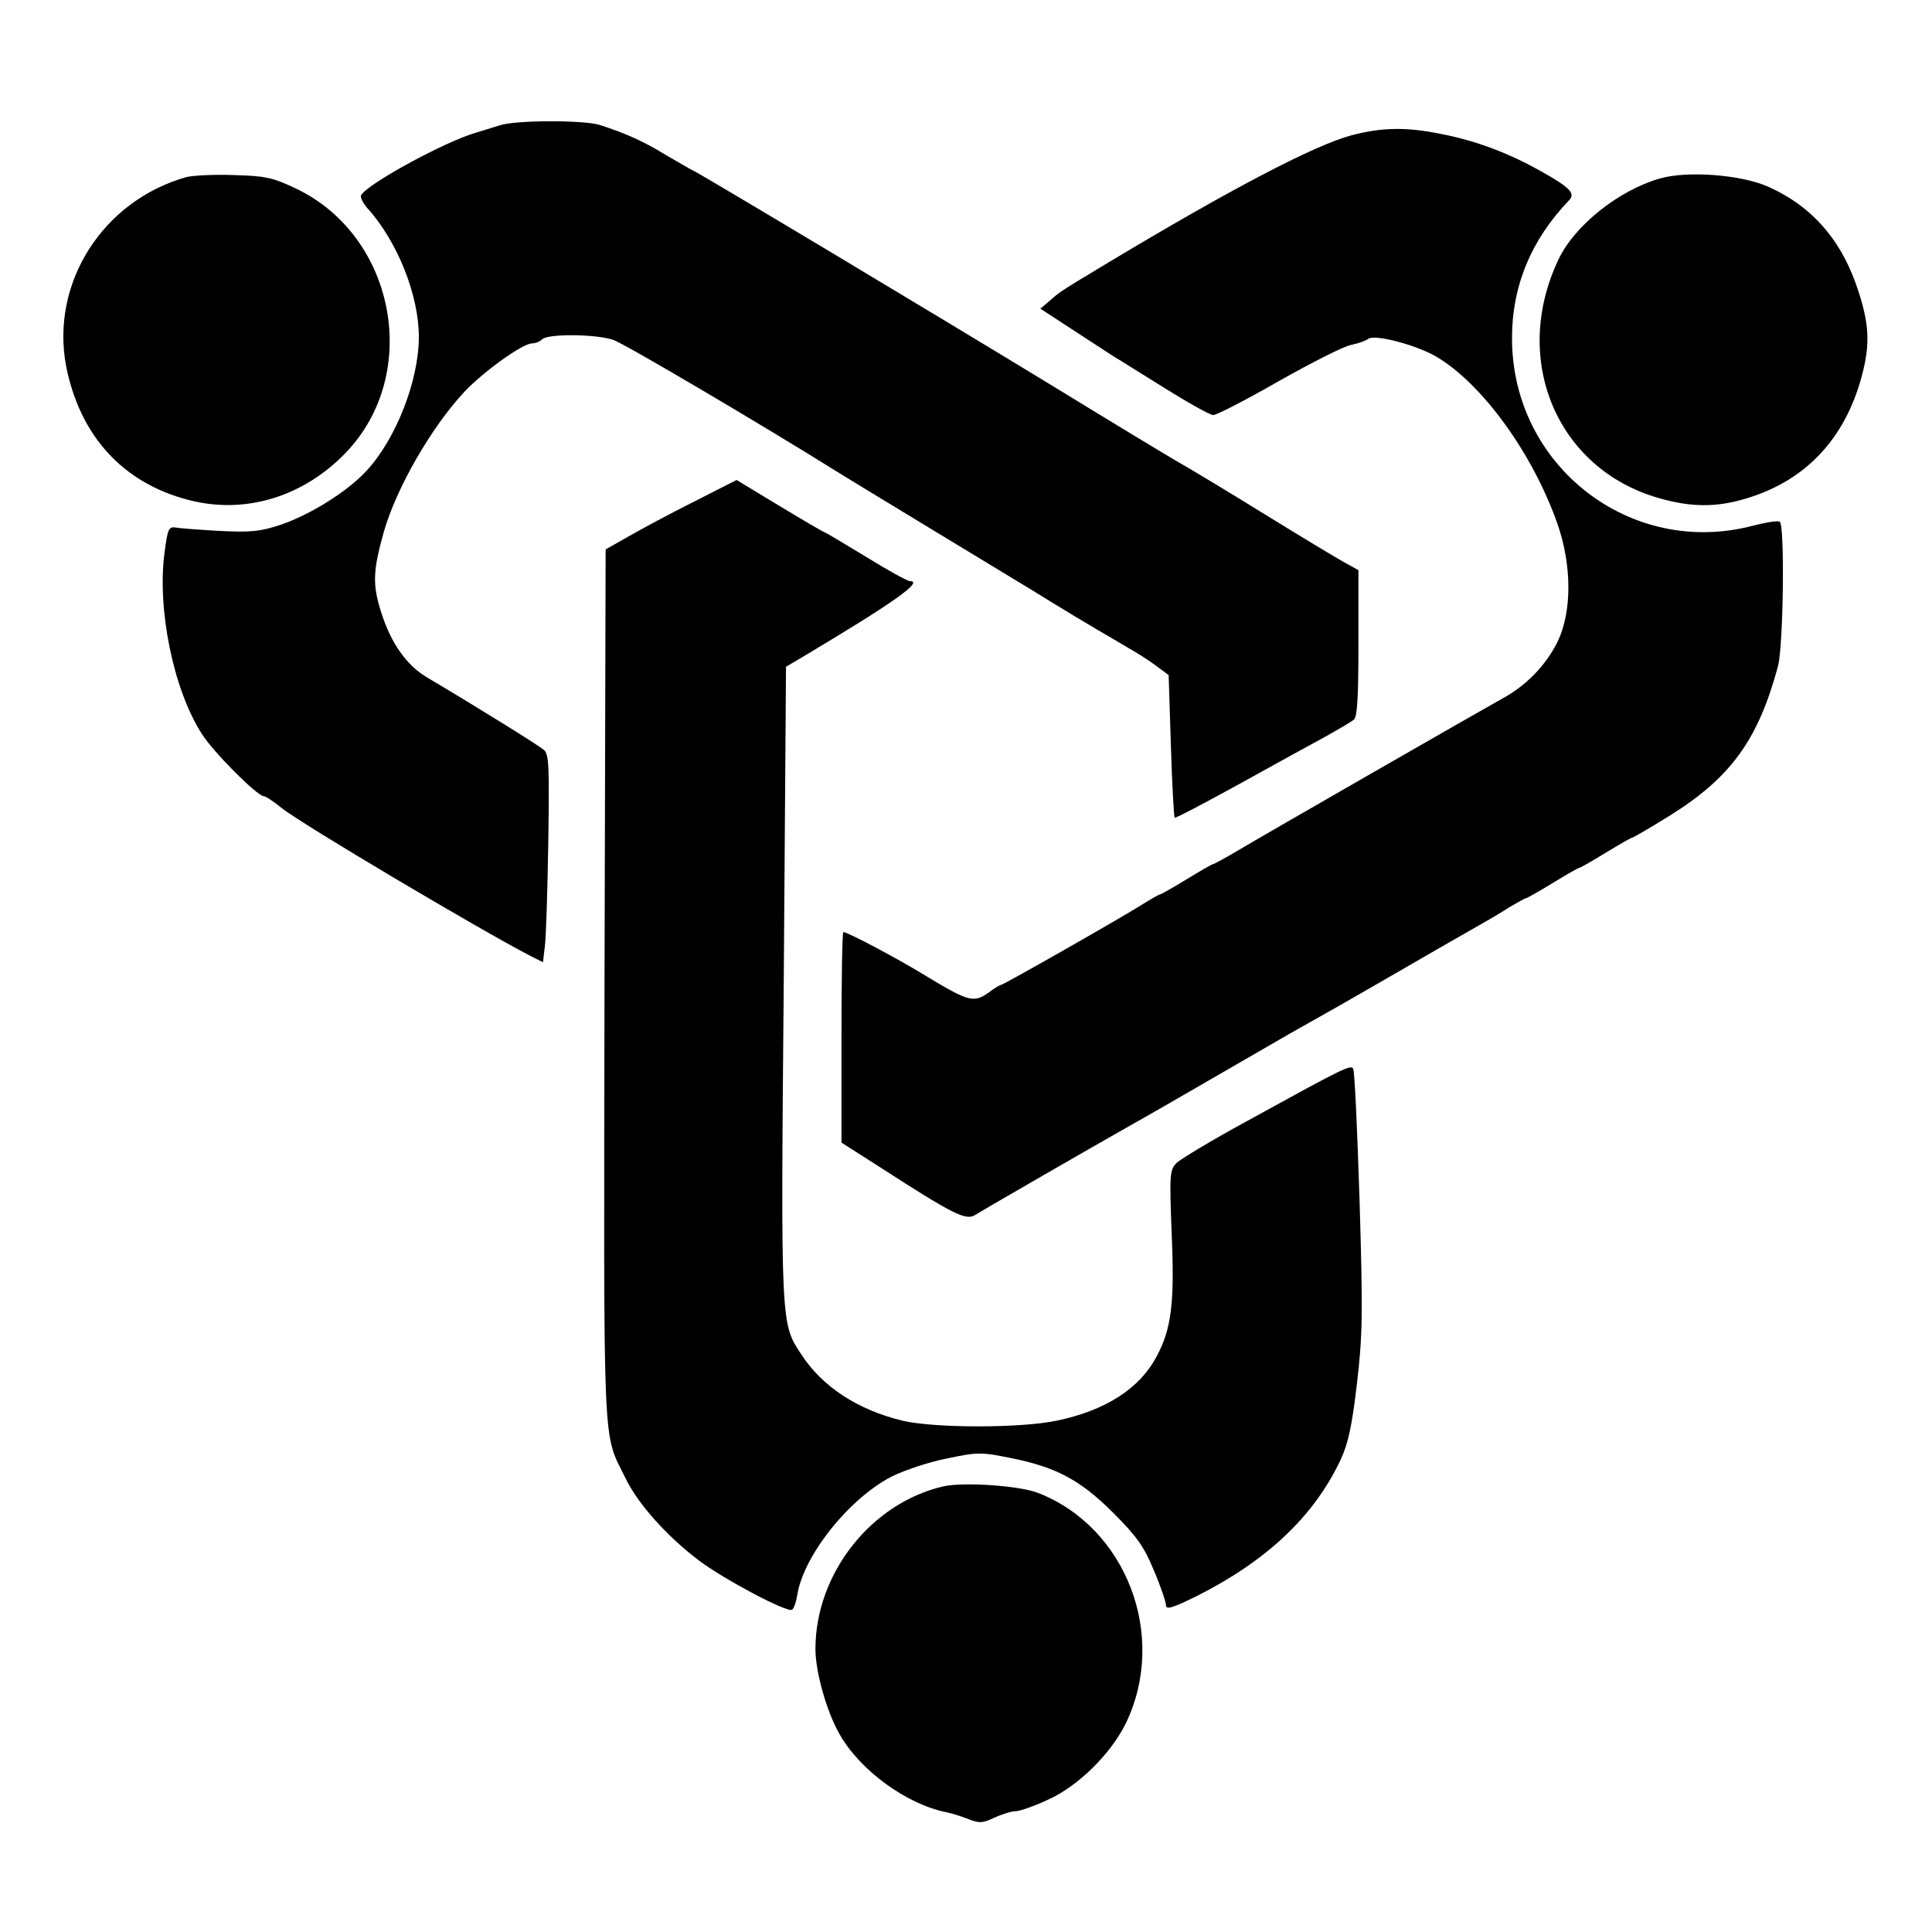 <?xml version="1.0" standalone="no"?>
<!DOCTYPE svg PUBLIC "-//W3C//DTD SVG 20010904//EN"
 "http://www.w3.org/TR/2001/REC-SVG-20010904/DTD/svg10.dtd">
<svg version="1.0" xmlns="http://www.w3.org/2000/svg"
 width="512pt" height="512pt" viewBox="0 0 512 512"
 preserveAspectRatio="xMidYMid meet">
<g transform="translate(0,512) scale(0.1,-0.1)"
fill="#000000" stroke="none">
<path d="M1325 4788 c-16 -5 -46 -14 -65 -20 -82 -24 -284 -134 -303 -165 -3
-5 4 -20 16 -34 80 -88 137 -231 137 -342 0 -116 -61 -271 -139 -355 -52 -56
-149 -116 -228 -143 -55 -18 -80 -20 -161 -16 -54 3 -106 7 -117 9 -18 3 -21
-5 -29 -67 -20 -150 24 -364 99 -480 30 -48 147 -165 164 -165 5 0 26 -14 47
-31 55 -44 531 -326 661 -393 l32 -16 5 43 c3 23 7 147 9 274 3 203 2 235 -12
246 -14 12 -165 106 -308 191 -55 32 -97 91 -123 174 -23 72 -22 109 7 212 33
116 126 278 214 372 50 53 154 128 179 128 9 0 21 5 27 11 15 15 143 14 189
-2 31 -11 402 -230 584 -344 19 -12 116 -71 215 -131 99 -60 241 -146 315
-191 74 -46 151 -92 170 -103 19 -11 55 -32 80 -47 25 -14 59 -36 76 -49 l31
-23 6 -187 c3 -102 8 -188 10 -191 2 -2 82 40 178 93 96 53 199 110 229 126
30 17 61 35 68 41 9 7 12 60 12 203 l0 193 -27 15 c-16 8 -111 65 -213 128
-102 63 -208 127 -235 142 -28 16 -180 108 -340 206 -292 178 -931 561 -950
569 -5 2 -37 21 -70 40 -60 37 -108 58 -176 80 -43 13 -222 13 -264 -1z"/>
<path d="M3580 4761 c-99 -27 -320 -143 -640 -335 -133 -80 -131 -79 -158
-103 l-25 -21 89 -58 c49 -32 97 -63 106 -69 9 -5 69 -43 132 -82 64 -40 123
-73 131 -73 9 0 87 40 174 90 87 49 173 93 192 96 19 4 39 11 45 16 17 13 127
-16 180 -47 121 -71 255 -255 321 -442 39 -111 39 -234 1 -313 -31 -63 -83
-117 -148 -152 -54 -30 -633 -362 -708 -407 -29 -17 -55 -31 -57 -31 -3 0 -34
-18 -70 -40 -36 -22 -68 -40 -70 -40 -3 0 -24 -12 -48 -27 -55 -35 -368 -213
-374 -213 -3 0 -18 -9 -34 -21 -38 -27 -53 -23 -159 41 -81 50 -214 120 -225
120 -3 0 -5 -126 -5 -279 l0 -279 108 -69 c189 -122 222 -138 246 -123 22 14
301 175 416 240 36 20 142 81 235 135 94 54 188 109 210 121 22 12 128 72 235
134 107 62 215 124 240 138 25 14 62 36 82 49 21 12 40 23 43 23 2 0 34 18 70
40 36 22 67 40 70 40 3 0 34 18 70 40 36 22 68 40 70 40 3 0 46 25 96 56 165
102 238 202 291 399 14 53 18 368 5 382 -4 4 -36 -1 -71 -10 -325 -86 -640
159 -639 498 0 137 51 260 151 364 18 18 3 34 -74 77 -85 48 -170 80 -260 98
-96 20 -161 19 -244 -3z"/>
<path d="M495 4651 c-222 -62 -361 -280 -320 -500 36 -185 150 -311 325 -356
149 -39 304 8 417 126 200 209 131 573 -132 699 -61 29 -81 34 -165 36 -52 2
-108 -1 -125 -5z"/>
<path d="M4399 4647 c-109 -31 -227 -125 -269 -215 -126 -265 -4 -555 266
-632 87 -25 155 -25 235 0 150 46 251 150 298 306 27 92 27 146 -3 239 -43
136 -122 228 -242 281 -71 31 -212 42 -285 21z"/>
<path d="M1838 3790 c-62 -31 -140 -73 -173 -92 l-60 -34 -3 -1158 c-2 -1267
-6 -1177 56 -1304 32 -67 111 -155 195 -218 68 -51 233 -138 246 -130 5 3 11
21 14 40 17 105 139 257 252 314 33 16 98 38 145 47 81 17 90 17 169 1 120
-24 184 -58 272 -146 62 -62 81 -89 107 -152 18 -42 32 -84 32 -92 0 -13 18
-7 83 25 186 94 310 212 380 361 20 43 30 90 43 201 15 127 16 185 7 485 -6
187 -13 344 -17 350 -7 11 -27 1 -285 -141 -90 -49 -173 -99 -183 -109 -18
-18 -19 -30 -13 -186 8 -183 0 -253 -40 -327 -45 -85 -135 -143 -265 -170 -94
-20 -324 -20 -408 0 -117 28 -212 89 -268 175 -55 83 -55 72 -47 984 l6 839
44 26 c243 145 322 201 284 201 -6 0 -59 29 -117 65 -59 36 -108 65 -110 65
-2 0 -55 31 -118 69 l-114 69 -114 -58z"/>
<path d="M2500 1181 c-191 -44 -339 -231 -339 -431 0 -61 30 -167 64 -226 55
-97 180 -187 285 -207 14 -3 39 -11 57 -18 28 -11 37 -11 68 4 20 9 45 17 56
17 10 0 49 13 85 30 81 36 168 122 208 204 111 231 1 519 -234 610 -50 19
-196 29 -250 17z"/>
</g>
</svg>
